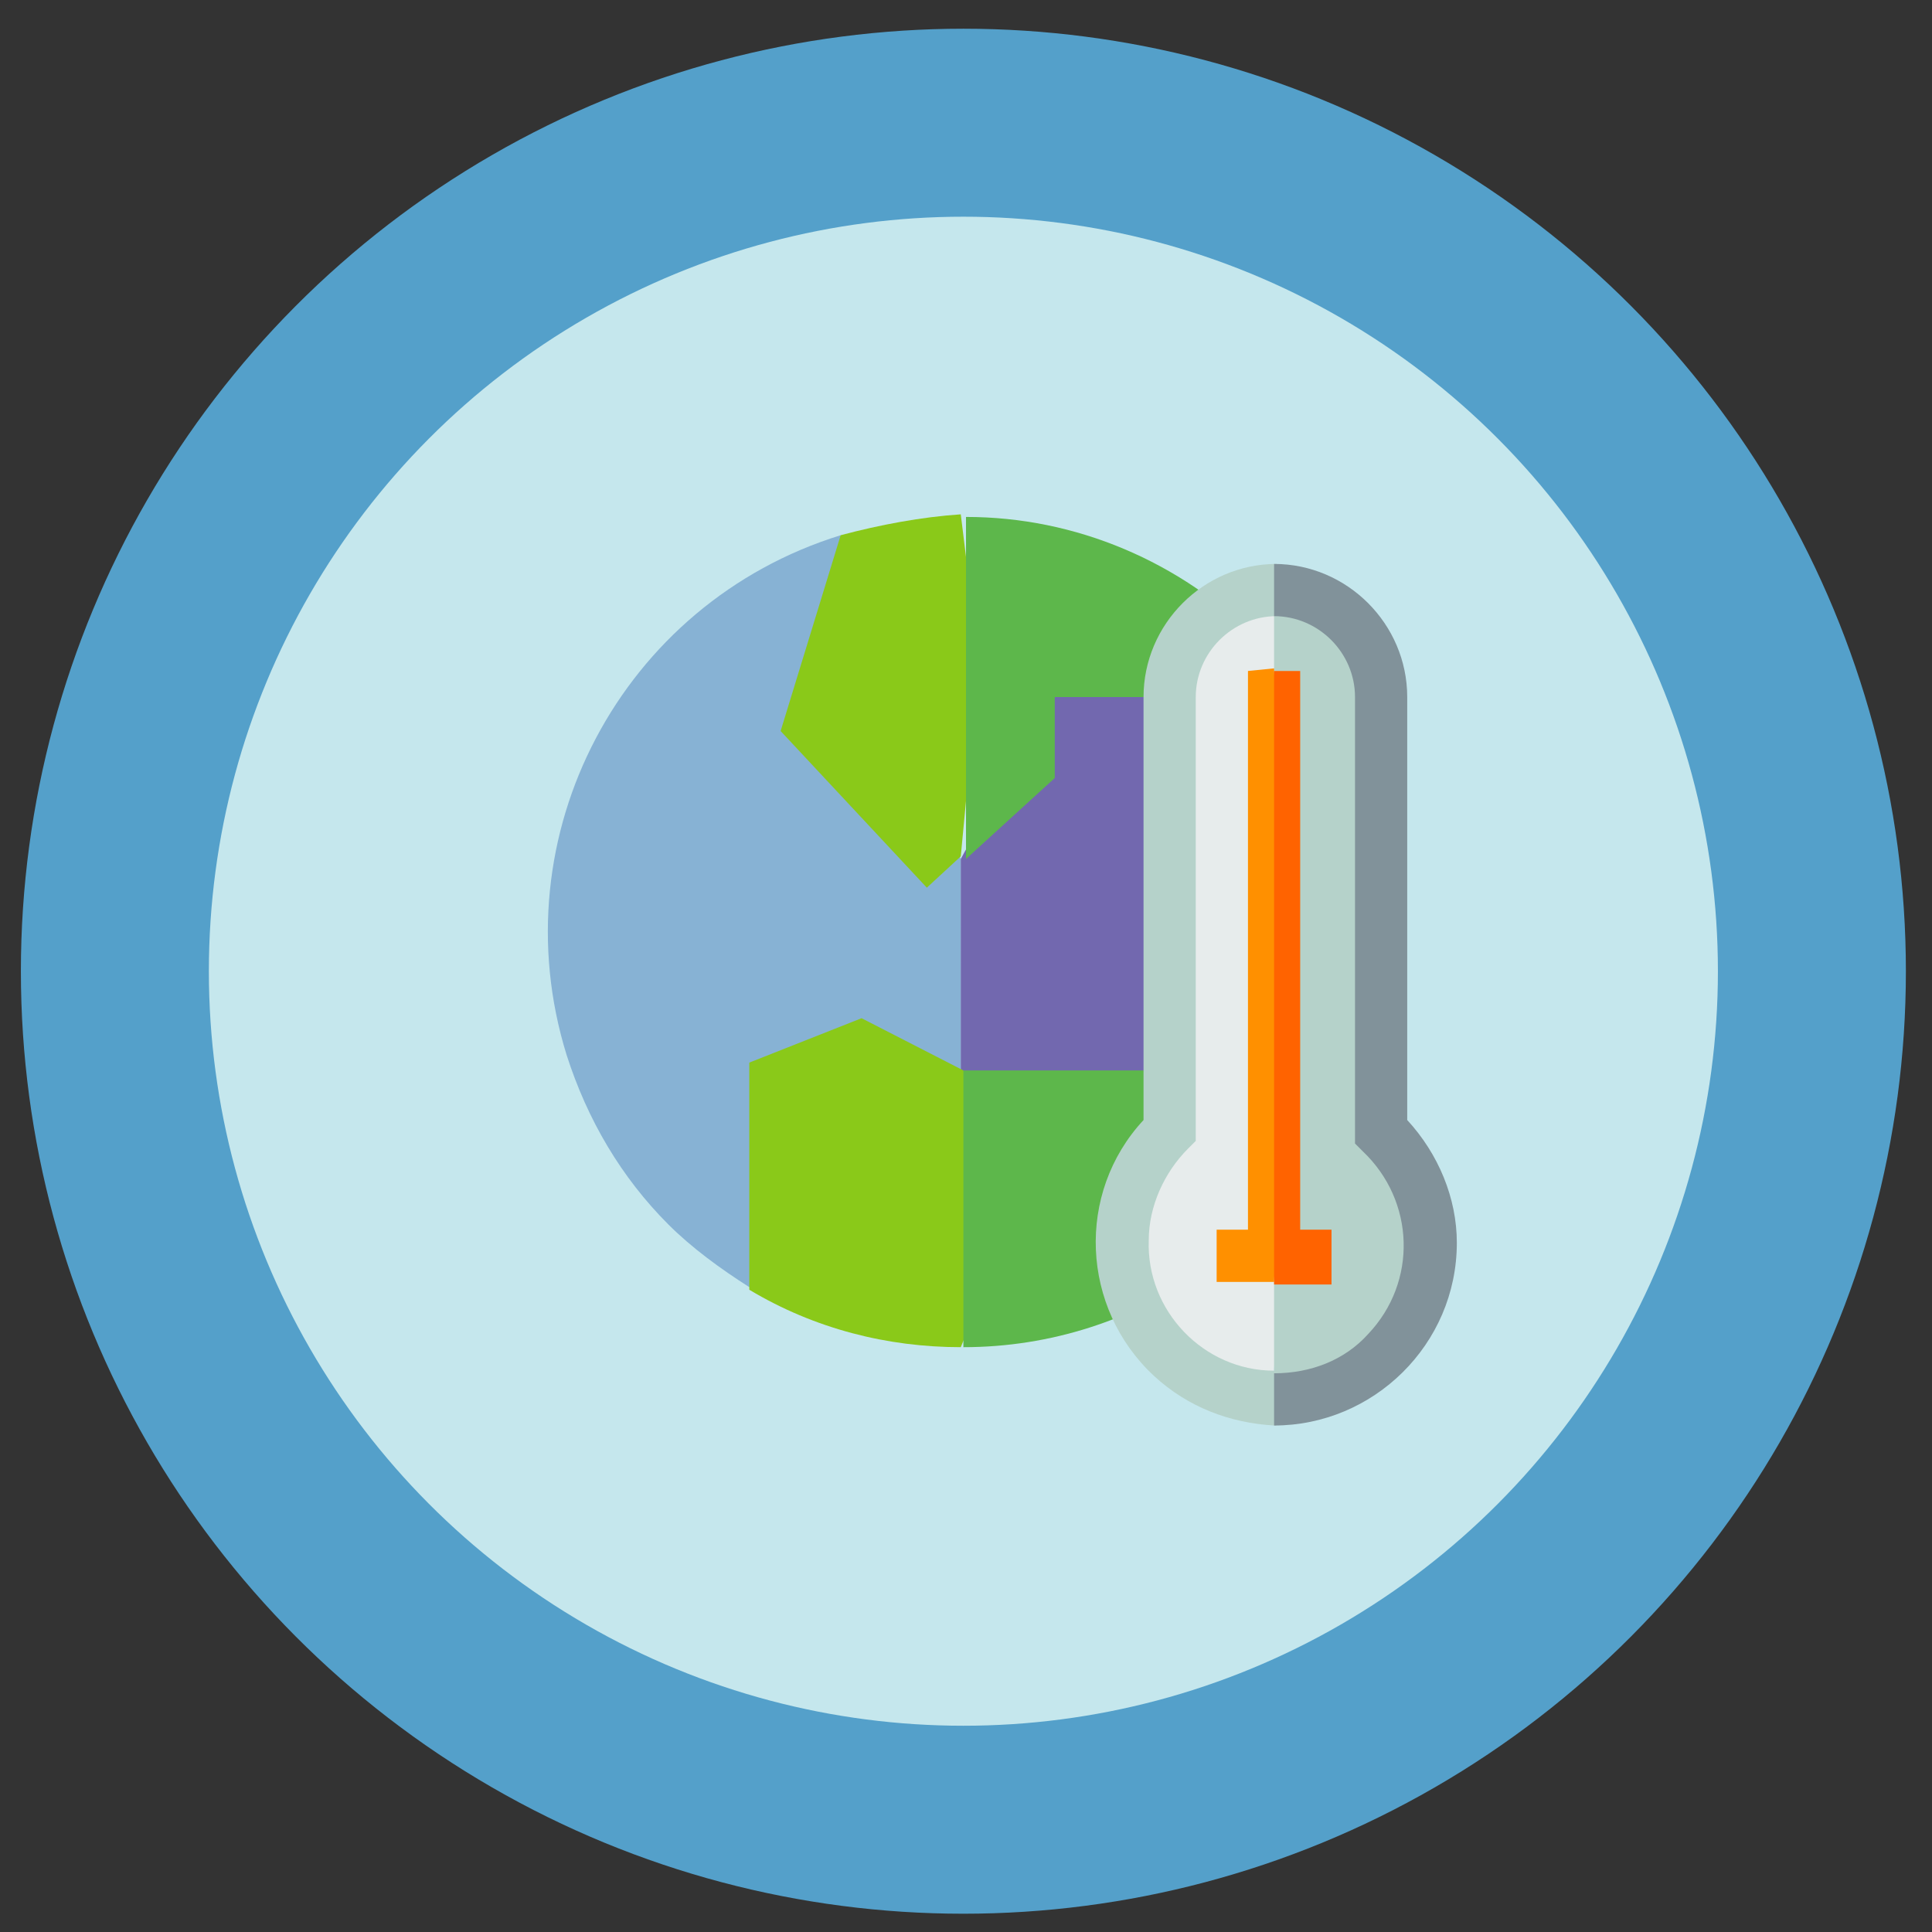 <?xml version="1.0" encoding="utf-8"?>
<!-- Generator: Adobe Illustrator 26.0.2, SVG Export Plug-In . SVG Version: 6.00 Build 0)  -->
<svg version="1.1" id="Capa_1" xmlns="http://www.w3.org/2000/svg" xmlns:xlink="http://www.w3.org/1999/xlink" x="0px" y="0px"
	 viewBox="0 0 74 74" style="enable-background:new 0 0 74 74;" xml:space="preserve">
<rect x="0" y="0" width="74" height="74" fill="#333333" stroke="none"/>
<style type="text/css">
	.st0{fill:#54A0CA;}
	.st1{fill:#C5E7ED;}
	.st2{fill:#87B2D4;}
	.st3{fill:#7268AF;}
	.st4{fill:#8AC919;}
	.st5{fill:#5DB74B;}
	.st6{fill:#E7ECEC;}
	.st7{fill:#B5D2CA;}
	.st8{fill:#FF9000;}
	.st9{fill:#FF6300;}
	.st10{fill:#81929A;}
</style>
<g>
	<g id="services2">
		<circle class="st0" cx="36.9" cy="37.2" r="36.1"/>
		<circle class="st1" cx="36.9" cy="37.2" r="28.9"/>
		<path class="st2" d="M32.2,20.5C23.8,23.1,19.1,32,21.7,40.4c0.8,2.5,2.1,4.7,3.9,6.5c0.9,0.9,2,1.7,3.1,2.4l8.1-8.3v-8.1
			L32.2,20.5z"/>
		<path class="st3" d="M49.9,26.7h-9.7l-3.4,6.2V41l5.1,5l9.9-5C53.5,36.2,52.8,30.9,49.9,26.7z"/>
		<path class="st4" d="M32.2,20.5L29.9,28l5.6,6l1.3-1.2l0.7-7.4l-0.7-5.7C35.3,19.8,33.7,20.1,32.2,20.5z"/>
		<path class="st5" d="M40.3,26.7h9.7c-0.5-0.8-1.2-1.5-1.8-2.2c-3-3-7-4.7-11.2-4.7v13.1l3.4-3.1V26.7z"/>
		<path class="st4" d="M33,39l-4.3,1.7v8.7c2.5,1.5,5.3,2.2,8.1,2.2l2.2-5.4L36.9,41L33,39z"/>
		<path class="st5" d="M36.9,41v10.6c6.7,0,12.7-4.2,15-10.6H36.9z"/>
		<path class="st6" d="M48.8,22.6c-2.2,0-4.1,1.8-4.1,4.1v16.6c-2.4,2.2-2.5,6-0.3,8.4c1.1,1.2,2.6,1.8,4.2,1.9c0,0,0.1,0,0.1,0
			l0.9-10.8L48.8,22.6z"/>
		<path class="st7" d="M52.9,43.3V26.7c0-2.2-1.8-4.1-4.1-4.1l0,0v30.9c3.3,0,5.9-2.7,5.9-5.9C54.8,46,54.1,44.4,52.9,43.3z"/>
		<path class="st8" d="M47.8,25.7v21.4h-1.2v2h2.2l0.5-10.6l-0.5-12.9L47.8,25.7z"/>
		<path class="st9" d="M51,47.1h-1.2V25.7h-1v23.5H51L51,47.1z"/>
		<path class="st7" d="M48.8,52.5c-2.7,0-4.9-2.3-4.8-5c0-1.3,0.6-2.6,1.5-3.5l0.3-0.3V26.7c0-1.7,1.4-3.1,3.1-3.1l0.8-1l-0.8-1
			c-2.8,0-5.1,2.3-5.1,5.1v16.2c-2.6,2.8-2.4,7.2,0.4,9.8c1.3,1.2,2.9,1.8,4.6,1.9l0.1,0l0.6-0.9L48.8,52.5
			C48.8,52.5,48.8,52.5,48.8,52.5L48.8,52.5z"/>
		<path class="st10" d="M53.9,42.9V26.7c0-2.8-2.3-5.1-5.1-5.1v2c1.7,0,3.1,1.4,3.1,3.1v17.1l0.3,0.3c2,1.9,2.1,5,0.2,7
			c-0.9,1-2.2,1.5-3.6,1.5v2h0c3.8,0,7-3.1,7-7C55.8,45.9,55.1,44.2,53.9,42.9z"/>
	</g>
</g>
</svg>
